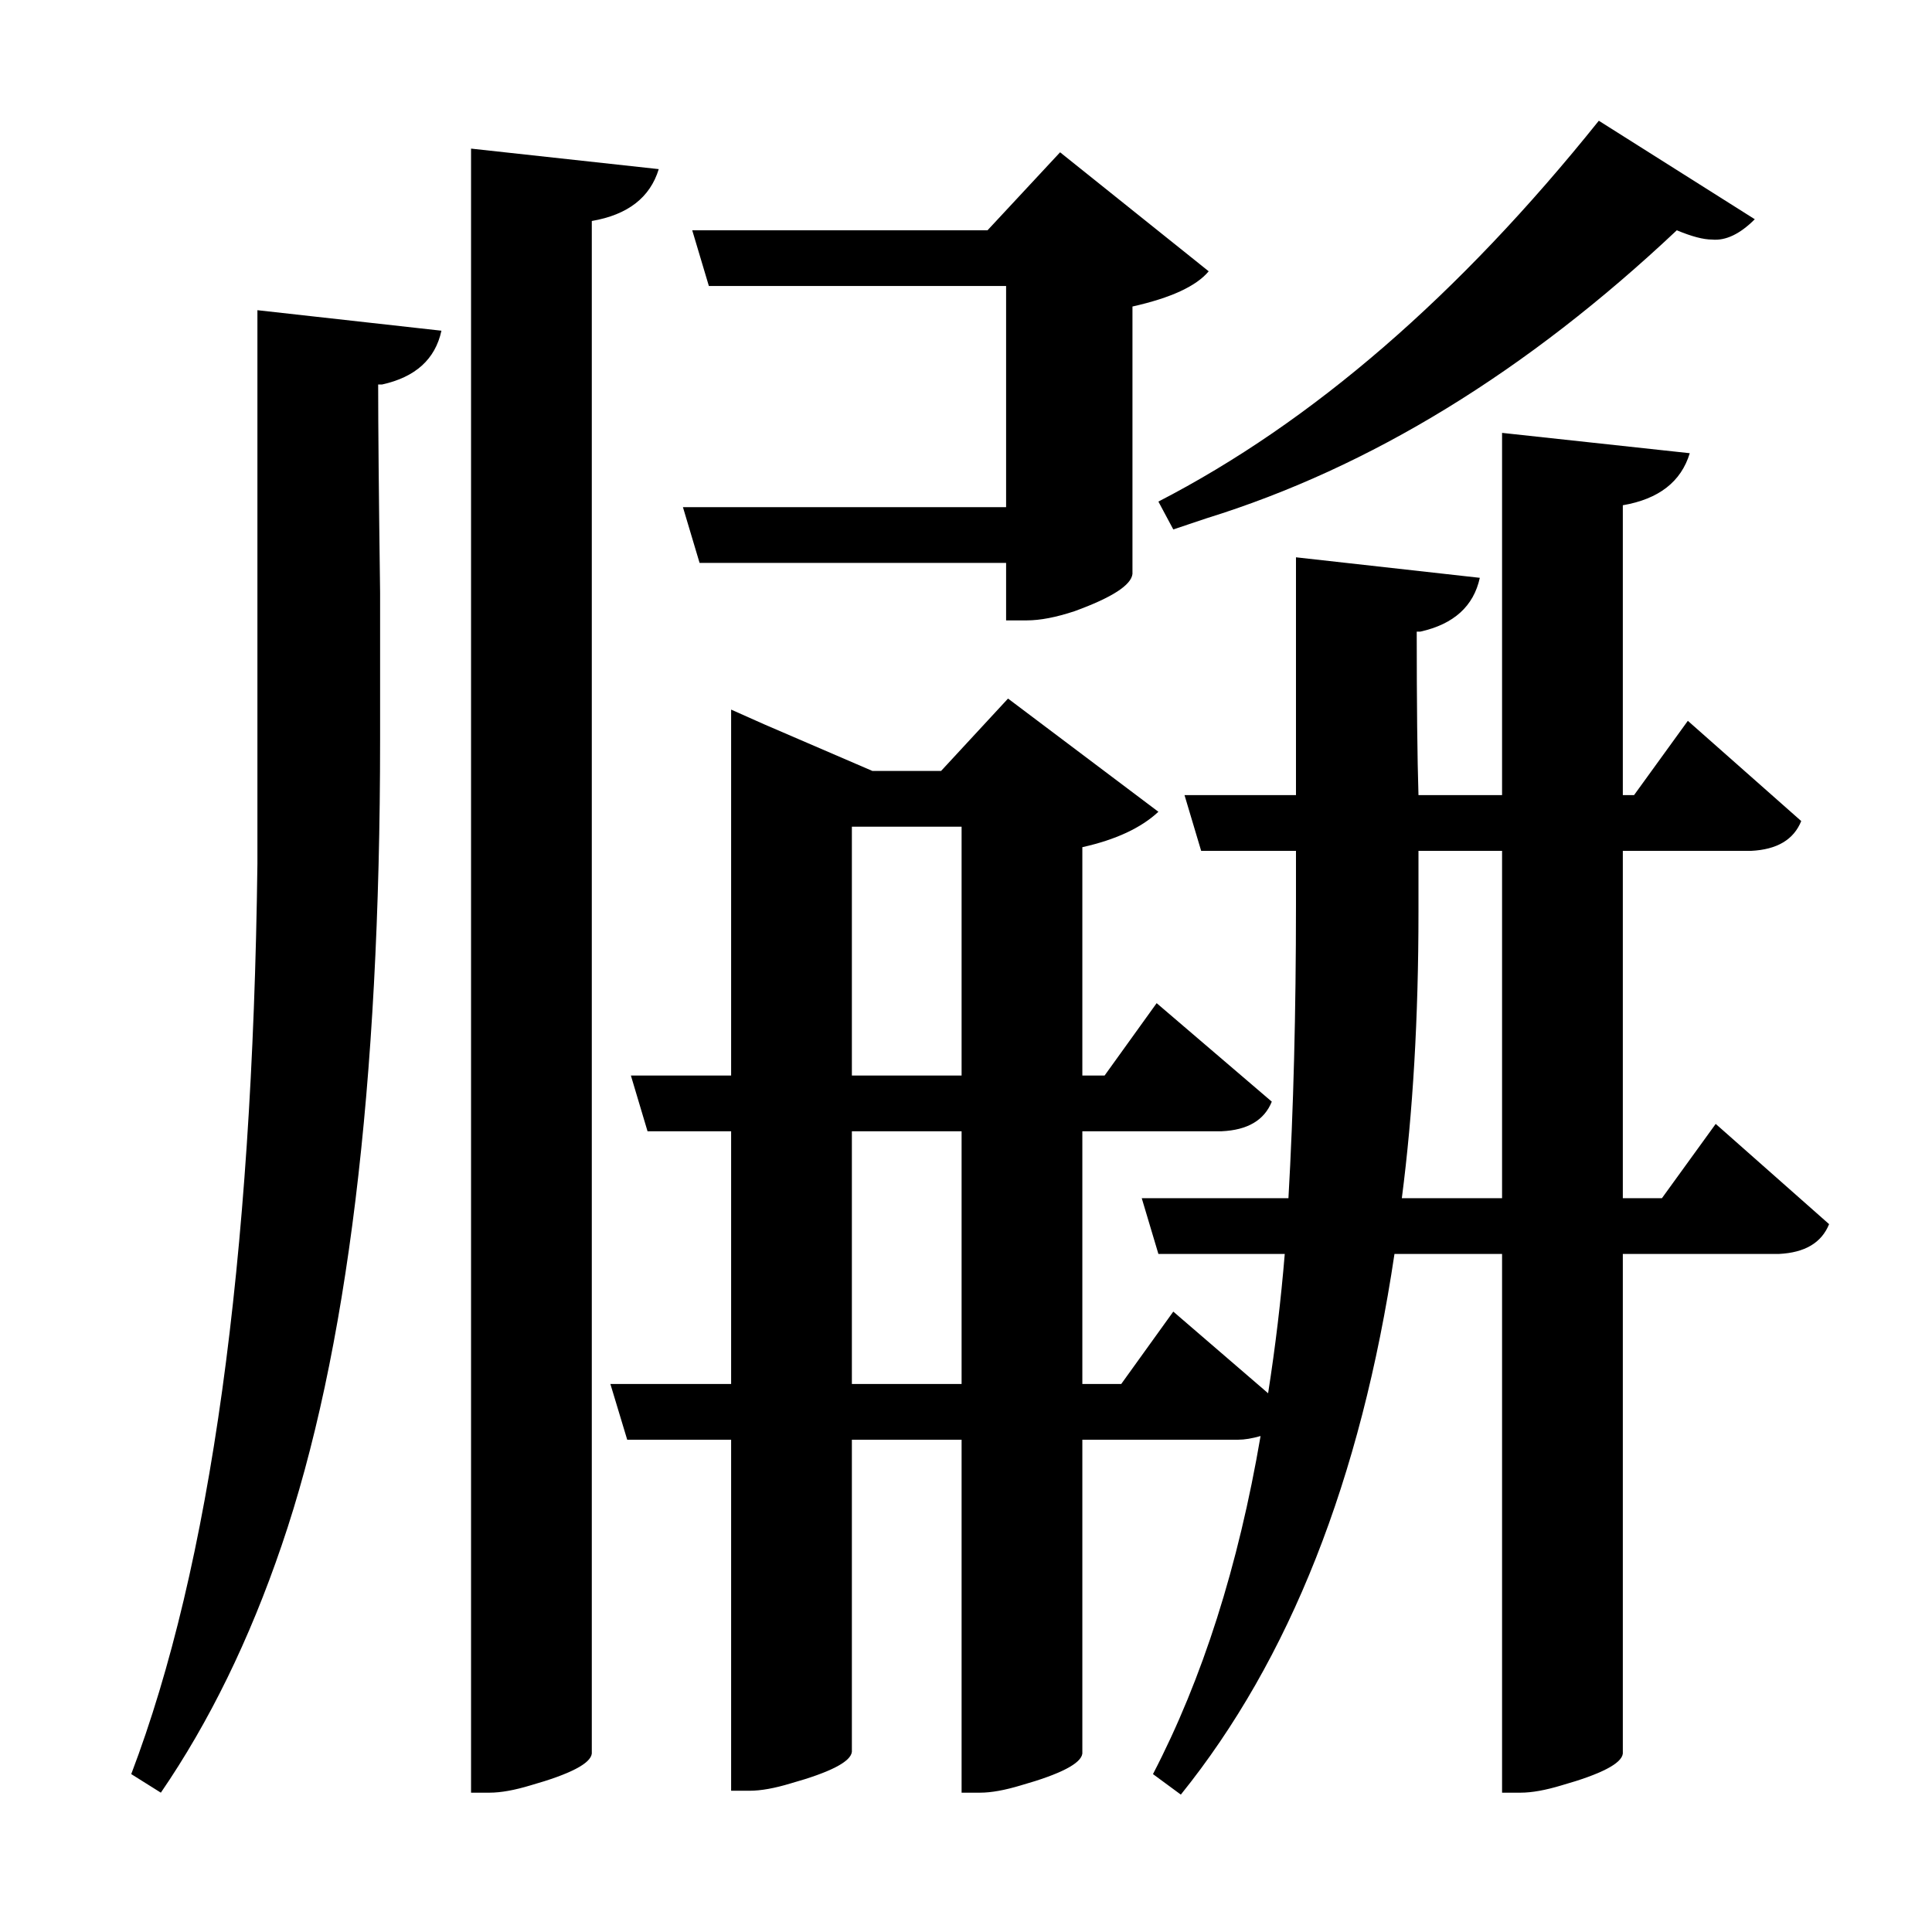<?xml version="1.0" encoding="UTF-8"?>
<svg xmlns="http://www.w3.org/2000/svg" xmlns:xlink="http://www.w3.org/1999/xlink" width="156pt" height="156pt" viewBox="0 0 156 156" version="1.1">
<defs>
<g>
<symbol overflow="visible" id="glyph0-0">
<path style="stroke:none;" d=""/>
</symbol>
<symbol overflow="visible" id="glyph0-1">
<path style="stroke:none;" d="M 90.594 -93 C 103 -99.395 114.852 -109.645 126.156 -123.75 L 138.75 -115.797 C 137.551 -114.598 136.398 -114.051 135.297 -114.156 C 134.598 -114.156 133.648 -114.406 132.453 -114.906 C 120.348 -103.5 107.695 -95.75 94.5 -91.656 C 93.602 -91.352 92.703 -91.051 91.797 -90.75 Z M 50.25 -119.844 C 49.551 -117.551 47.75 -116.156 44.844 -115.656 L 44.844 8.094 C 44.75 8.895 43.102 9.75 39.906 10.656 C 38.602 11.051 37.5 11.25 36.594 11.25 L 35.094 11.25 L 35.094 -121.5 Z M 52.203 -92.547 L 78.297 -92.547 L 78.297 -110.406 L 54.297 -110.406 L 52.953 -114.906 L 76.797 -114.906 L 82.656 -121.203 L 94.656 -111.594 C 93.656 -110.395 91.602 -109.445 88.5 -108.75 L 88.5 -87.156 C 88.395 -86.25 86.844 -85.25 83.844 -84.156 C 82.344 -83.656 81.047 -83.406 79.953 -83.406 L 78.297 -83.406 L 78.297 -88.047 L 53.547 -88.047 Z M 17.844 -108.453 L 32.703 -106.797 C 32.203 -104.492 30.602 -103.047 27.906 -102.453 C 27.695 -102.453 27.594 -102.453 27.594 -102.453 C 27.594 -99.148 27.645 -93.551 27.75 -85.656 C 27.75 -79.551 27.75 -75.598 27.75 -73.797 C 27.75 -45.898 25.098 -24.203 19.797 -8.703 C 17.203 -1.098 13.953 5.551 10.047 11.25 L 7.656 9.75 C 14.051 -7.051 17.445 -31.551 17.844 -63.75 C 17.844 -66.75 17.844 -70 17.844 -73.5 Z M 135.594 -42.75 L 144.75 -34.656 C 144.145 -33.156 142.797 -32.352 140.703 -32.25 L 128.094 -32.25 L 128.094 8.094 C 128 8.895 126.352 9.75 123.156 10.656 C 121.852 11.051 120.75 11.25 119.844 11.25 L 118.344 11.25 L 118.344 -32.25 L 109.656 -32.25 C 106.945 -14.051 101.195 0.5 92.406 11.406 L 90.156 9.75 C 94.156 2.051 97.051 -7.047 98.844 -17.547 C 98.145 -17.348 97.547 -17.25 97.047 -17.25 L 84.453 -17.25 L 84.453 8.094 C 84.348 8.895 82.695 9.75 79.5 10.656 C 78.195 11.051 77.098 11.25 76.203 11.25 L 74.703 11.25 L 74.703 -17.25 L 65.844 -17.25 L 65.844 7.953 C 65.75 8.754 64.102 9.602 60.906 10.5 C 59.602 10.895 58.5 11.094 57.594 11.094 L 56.094 11.094 L 56.094 -17.25 L 47.703 -17.25 L 46.344 -21.75 L 56.094 -21.75 L 56.094 -42.156 L 49.344 -42.156 L 48 -46.656 L 56.094 -46.656 L 56.094 -76.203 L 58.797 -75 L 67.5 -71.25 L 73.047 -71.25 L 78.453 -77.094 L 90.594 -67.953 C 89.195 -66.648 87.148 -65.695 84.453 -65.094 L 84.453 -46.656 L 86.25 -46.656 L 90.453 -52.5 L 99.75 -44.547 C 99.145 -43.047 97.797 -42.25 95.703 -42.156 L 84.453 -42.156 L 84.453 -21.75 L 87.594 -21.75 L 91.797 -27.594 L 99.453 -21 C 100.047 -24.801 100.492 -28.551 100.797 -32.25 L 90.594 -32.25 L 89.25 -36.75 L 101.094 -36.75 C 101.5 -43.852 101.703 -51.754 101.703 -60.453 L 101.703 -64.797 L 94.047 -64.797 L 92.703 -69.297 L 101.703 -69.297 L 101.703 -88.5 L 116.547 -86.844 C 116.047 -84.551 114.445 -83.102 111.75 -82.5 C 111.645 -82.5 111.547 -82.5 111.453 -82.5 C 111.453 -76.695 111.5 -72.297 111.594 -69.297 L 118.344 -69.297 L 118.344 -98.547 L 133.5 -96.906 C 132.801 -94.602 131 -93.203 128.094 -92.703 L 128.094 -69.297 L 129 -69.297 L 133.344 -75.297 L 142.5 -67.203 C 141.895 -65.703 140.547 -64.898 138.453 -64.797 L 128.094 -64.797 L 128.094 -36.75 L 131.25 -36.75 Z M 65.844 -66.75 L 65.844 -46.656 L 74.703 -46.656 L 74.703 -66.75 Z M 118.344 -36.75 L 118.344 -64.797 L 111.594 -64.797 L 111.594 -59.844 C 111.594 -51.344 111.145 -43.645 110.25 -36.75 Z M 65.844 -21.75 L 74.703 -21.75 L 74.703 -42.156 L 65.844 -42.156 Z M 65.844 -21.75 "/>
</symbol>
</g>
</defs>
<g id="surface2111">
<rect x="0" y="0" width="156" height="156" style="fill:rgb(100%,100%,100%);fill-opacity:0;stroke:none;"/>
<g style="fill:rgb(0%,0%,0%);fill-opacity:1;">
  <use xlink:href="#glyph0-1" x="2.941" y="133.5"/>
</g>
</g>
</svg>
